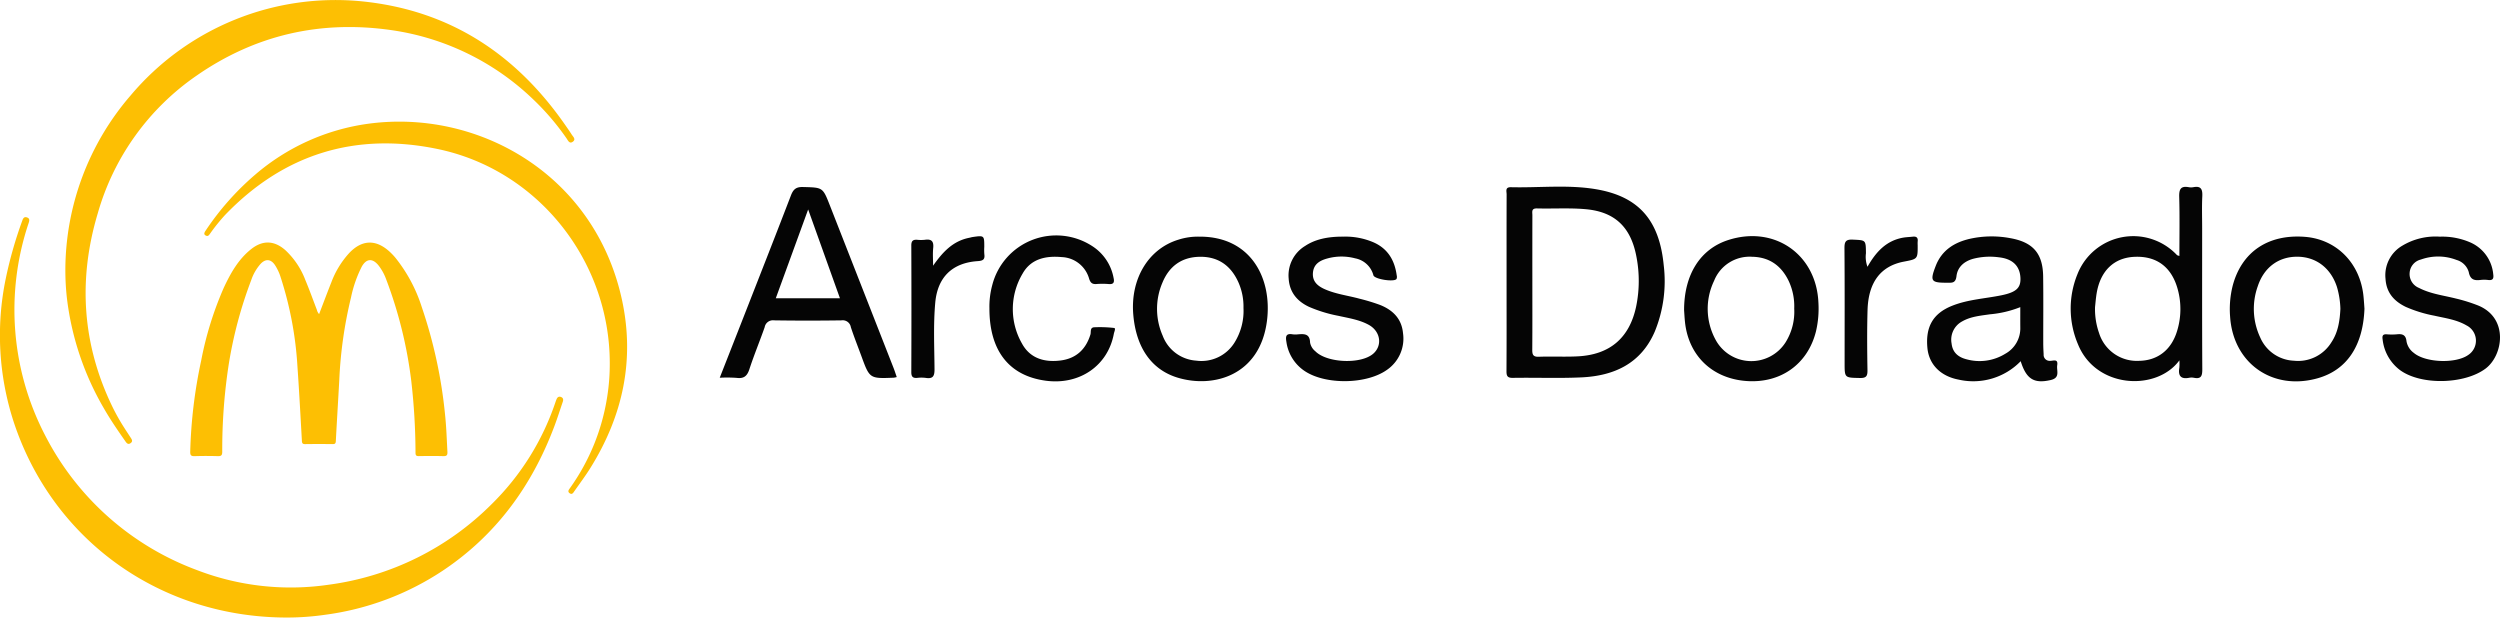 <svg xmlns="http://www.w3.org/2000/svg" width="647.727" height="160" viewBox="0 0 647.727 160">
  <defs>
    <style>
      .cls-1 {
        fill: #fdbf03;
      }

      .cls-2 {
        fill: #050505;
      }
    </style>
  </defs>
  <g id="Layer_2" data-name="Layer 2">
    <g id="Layer_1-2" data-name="Layer 1">
      <g>
        <path class="cls-1" d="M74.399,159.998c-32.879.01-60.698-20.028-70.817-50.579a72.402,72.402,0,0,1-2.117-37.111A107.355,107.355,0,0,1,5.726,57.299c.21-.601.444-1.244,1.262-.968.822.277.612.919.407,1.53a70.484,70.484,0,0,0,4.254,54.852,72.443,72.443,0,0,0,39.3,34.961,67.687,67.687,0,0,0,34.248,3.817A73.28,73.28,0,0,0,127.398,130.605a66.912,66.912,0,0,0,16.464-26.254c.099-.289.197-.58.313-.863.212-.519.557-.858,1.155-.638.583.214.676.681.491,1.223-.729,2.137-1.41,4.292-2.205,6.405-5.806,15.419-15.094,28.176-28.909,37.385A72.165,72.165,0,0,1,84.199,159.287,69.394,69.394,0,0,1,74.399,159.998Z"/>
        <path class="cls-1" d="M82.678,81.379c1.088-2.835,2.104-5.555,3.176-8.253a23.43,23.43,0,0,1,4.578-7.516c3.303-3.522,6.925-3.667,10.486-.428a16.646,16.646,0,0,1,1.511,1.577A39.666,39.666,0,0,1,109.277,79.556a123.597,123.597,0,0,1,6.058,28.119c.325,3.131.418,6.271.588,9.409.048.885-.229,1.117-1.084,1.094-2.108-.057-4.219-.039-6.328-.006-.646.01-.847-.188-.855-.845a166.931,166.931,0,0,0-1.096-18.589,112.332,112.332,0,0,0-6.505-26.358,13.208,13.208,0,0,0-1.986-3.613c-1.539-1.912-3.139-1.813-4.34.317a31.887,31.887,0,0,0-2.788,8.003,111.139,111.139,0,0,0-3.035,21.354c-.286,5.283-.618,10.563-.897,15.846-.032.606-.222.781-.811.775-2.378-.027-4.757-.033-7.134.003-.668.01-.812-.234-.847-.855-.359-6.392-.697-12.786-1.147-19.172a92.498,92.498,0,0,0-4.352-23.195,12.609,12.609,0,0,0-1.51-3.213c-1.047-1.507-2.365-1.626-3.645-.314a12.221,12.221,0,0,0-2.466,4.246,109.971,109.971,0,0,0-5.934,22.498,144.934,144.934,0,0,0-1.581,22.001c-.008.944-.303,1.145-1.171,1.12-1.993-.058-3.99-.063-5.983.002-.909.029-1.165-.234-1.141-1.155A126.597,126.597,0,0,1,52.122,93.438a87.939,87.939,0,0,1,5.879-18.93c1.75-3.729,3.751-7.314,7.053-9.945,2.978-2.373,5.971-2.293,8.847.223a20.449,20.449,0,0,1,5.21,7.761c1.063,2.541,1.993,5.138,2.981,7.711A2.413,2.413,0,0,0,82.678,81.379Z"/>
        <path class="cls-1" d="M16.933,69.805A69.359,69.359,0,0,1,33.854,24.717,69.377,69.377,0,0,1,94.068.379c22.519,2.36,39.609,13.639,52.365,31.992.569.818,1.149,1.63,1.679,2.473.359.573,1.179,1.234.312,1.87-.889.653-1.258-.324-1.648-.878a64.788,64.788,0,0,0-8.662-10.119A66.565,66.565,0,0,0,101.42,7.808C83.103,5.174,66.193,9.014,50.966,19.573A64.862,64.862,0,0,0,25.321,55.302C20.173,72.53,21.292,89.357,29.232,105.608a54.353,54.353,0,0,0,3.004,5.295c.494.776,1.007,1.539,1.504,2.313.328.511.826,1.072.106,1.592-.725.524-1.107-.103-1.46-.609-1.91-2.733-3.796-5.483-5.457-8.378a73.914,73.914,0,0,1-9.601-28.658A64.725,64.725,0,0,1,16.933,69.805Z"/>
        <path class="cls-1" d="M157.985,94.087c.003-26.461-18.542-50.043-44.566-55.473C92.137,34.174,73.513,39.874,58.292,55.725a48.218,48.218,0,0,0-3.821,4.747c-.248.334-.503.799-.988.624-.825-.298-.558-.826-.191-1.363a70.616,70.616,0,0,1,12.764-14.431A56.756,56.756,0,0,1,95.404,32.06c28.411-3.866,58.549,13.051,65.69,45.383,3.468,15.701.301,30.268-8.129,43.799-1.275,2.047-2.726,3.985-4.113,5.961-.294.419-.597,1.051-1.255.59-.646-.453-.193-.951.114-1.38a55.113,55.113,0,0,0,9.611-23.622A53.799,53.799,0,0,0,157.985,94.087Z"/>
        <path class="cls-2" d="M390.34,73.216c0-7.616-.009-15.233.013-22.849.002-.779-.446-1.899,1.098-1.862,7.285.178,14.633-.691,21.846.486,11.217,1.831,16.629,7.979,17.761,19.754a34.408,34.408,0,0,1-2.318,17.158c-3.585,8.308-10.547,11.485-19.023,11.874-5.904.271-11.83.025-17.745.126-1.505.026-1.664-.583-1.656-1.839C390.364,88.449,390.34,80.833,390.34,73.216Zm6.679-.416c0,5.921.026,11.842-.021,17.763-.01,1.254.16,1.924,1.683,1.868,3.403-.127,6.82.075,10.218-.112,8.282-.456,13.321-4.842,15.019-12.941a32.887,32.887,0,0,0,.077-12.807c-1.411-7.649-5.527-11.68-13.13-12.369-4.186-.38-8.43-.092-12.646-.201-1.525-.039-1.193.939-1.194,1.767Q397.008,64.283,397.019,72.8Z"/>
        <path class="cls-2" d="M232.339,97.694a5.283,5.283,0,0,1-.781.163c-6.241.251-6.239.249-8.377-5.583-.918-2.505-1.907-4.985-2.739-7.518a2.117,2.117,0,0,0-2.391-1.754q-8.76.131-17.522-.002a2.163,2.163,0,0,0-2.407,1.764c-1.285,3.66-2.772,7.252-3.977,10.937-.579,1.771-1.458,2.443-3.3,2.201a35.866,35.866,0,0,0-4.366-.034c2.121-5.404,4.128-10.503,6.124-15.606,4.122-10.537,8.267-21.065,12.322-31.628.603-1.57,1.32-2.225,3.11-2.177,5.125.136,5.125.041,6.953,4.705q8.27,21.107,16.541,42.215C231.821,96.123,232.059,96.891,232.339,97.694ZM209.387,54.264c-2.914,7.995-5.645,15.489-8.388,23.016h16.625C214.895,69.656,212.239,62.235,209.387,54.264Z"/>
        <path class="cls-2" d="M564.662,93.361c-5.889,8.059-21.597,7.359-26.257-4.117a23.575,23.575,0,0,1-.152-18.221,15.537,15.537,0,0,1,25.782-4.933c.081.084.239.092.627.231,0-5.176.098-10.244-.049-15.306-.057-1.97.38-2.896,2.471-2.516a3.364,3.364,0,0,0,1.211-.001c2.039-.393,2.382.627,2.297,2.401-.132,2.748-.035,5.507-.035,8.262,0,12.152-.031,24.305.036,36.456.009,1.687-.222,2.665-2.18,2.263a3.145,3.145,0,0,0-1.211-.001c-2.209.436-2.903-.547-2.553-2.613A14.141,14.141,0,0,0,564.662,93.361ZM542.802,79.58a18.716,18.716,0,0,0,1.047,6.709,10.251,10.251,0,0,0,10.399,7.197c4.749-.08,8.293-2.787,9.786-7.635a19.258,19.258,0,0,0,.223-10.794c-1.563-5.866-5.484-8.804-11.312-8.513-5.257.262-8.755,3.639-9.722,9.435C543.011,77.256,542.919,78.554,542.802,79.58Z"/>
        <path class="cls-2" d="M523.544,93.582a17.115,17.115,0,0,1-16.079,4.775c-4.668-.88-7.672-3.923-8.086-8.155-.544-5.562,1.485-9.007,6.375-10.969,4.115-1.651,8.527-1.853,12.801-2.728,3.825-.783,5.052-1.907,4.921-4.531-.154-3.086-2.049-4.925-5.56-5.306a17.3,17.3,0,0,0-6.747.399c-2.331.671-3.99,2.152-4.262,4.475-.221,1.89-1.209,1.708-2.448,1.71-4.149.006-4.454-.4-2.951-4.312,1.576-4.101,4.844-6.157,8.925-7.082a26.045,26.045,0,0,1,10.392-.157c5.903,1.049,8.455,3.942,8.537,9.917.079,5.759.014,11.519.024,17.279.002.972.05,1.945.102,2.917a1.547,1.547,0,0,0,1.661,1.676c.81.027,2.138-.641,1.856,1.147-.222,1.409.869,3.243-1.699,3.828C527.066,99.431,525.024,98.319,523.544,93.582Zm-.106-14.007a27.736,27.736,0,0,1-7.852,1.856c-2.462.363-4.986.563-7.225,1.85a5.366,5.366,0,0,0-2.718,5.74c.256,2.346,1.775,3.547,3.889,4.075a12.64,12.64,0,0,0,10.019-1.442,7.51,7.51,0,0,0,3.89-6.808C523.425,83.24,523.438,81.632,523.438,79.575Z"/>
        <path class="cls-2" d="M310.766,61.314c13.412-.066,18.924,10.939,17.481,21.908-1.86,14.13-13.896,17.401-23.087,14.638-6.8-2.044-10.81-7.782-11.536-16.334-.785-9.243,3.886-17.03,11.652-19.416A16.629,16.629,0,0,1,310.766,61.314ZM322.174,79.775a15.441,15.441,0,0,0-1.366-6.743c-1.937-4.237-5.199-6.554-9.912-6.501-4.714.053-7.967,2.422-9.735,6.734a17.25,17.25,0,0,0,.079,13.709,9.979,9.979,0,0,0,8.691,6.466A10.086,10.086,0,0,0,319.901,88.68,15.53,15.53,0,0,0,322.174,79.775Z"/>
        <path class="cls-2" d="M436.333,80.386c-.009-9.283,4.209-15.869,11.449-18.199,11.942-3.843,22.809,3.694,23.352,16.19a25.921,25.921,0,0,1-.632,7.481c-2.139,8.53-9.196,13.533-18.096,12.853-8.793-.672-14.911-6.558-15.839-15.254C436.447,82.329,436.394,81.194,436.333,80.386Zm28.533-.418a15.428,15.428,0,0,0-1.392-7.083c-1.903-4.02-5.022-6.283-9.525-6.359a9.9,9.9,0,0,0-9.841,6.223,16.751,16.751,0,0,0,.359,15.231,10.519,10.519,0,0,0,18.12.777A14.932,14.932,0,0,0,464.866,79.968Z"/>
        <path class="cls-2" d="M612.61,79.973c-.372,9.759-4.645,15.908-12.106,18.024-11.724,3.325-21.964-3.901-22.709-16.034a24.838,24.838,0,0,1,.68-7.957c2.323-8.744,9.171-13.373,18.689-12.645,8.209.628,14.325,6.81,15.191,15.37C612.486,78.019,612.559,79.313,612.61,79.973Zm-6.235.064a22.154,22.154,0,0,0-.88-5.644c-1.574-4.902-5.353-7.818-10.193-7.879-4.872-.061-8.706,2.709-10.334,7.645a17.402,17.402,0,0,0,.621,13.247,9.955,9.955,0,0,0,8.724,6.052,10.126,10.126,0,0,0,9.732-4.77C605.772,86.107,606.213,83.156,606.375,80.037Z"/>
        <path class="cls-2" d="M632.145,61.317a18.227,18.227,0,0,1,7.85,1.475,9.969,9.969,0,0,1,5.978,8.249c.174,1.184-.134,1.658-1.365,1.496a7.672,7.672,0,0,0-1.943-.002c-1.621.204-2.666-.116-3.029-2.026a4.563,4.563,0,0,0-3.146-3.15,13.211,13.211,0,0,0-9.276-.11,3.801,3.801,0,0,0-2.904,3.508,3.88,3.88,0,0,0,2.435,3.843c2.995,1.552,6.325,1.931,9.529,2.741a42.681,42.681,0,0,1,5.776,1.803c8.018,3.286,6.474,12.961,1.934,16.357-5.431,4.062-16.644,4.374-22.121.419a11.476,11.476,0,0,1-4.55-8.002c-.143-.916.047-1.373,1.078-1.3a15.022,15.022,0,0,0,2.673-.006c1.409-.154,2.268.189,2.435,1.789a4.731,4.731,0,0,0,1.889,3.024c3.008,2.553,10.865,2.848,14.102.547a4.424,4.424,0,0,0-.419-7.648c-2.555-1.503-5.488-1.885-8.323-2.525a34.175,34.175,0,0,1-7.402-2.271c-3.052-1.466-5.056-3.684-5.276-7.25a8.839,8.839,0,0,1,4.345-8.621A16.7,16.7,0,0,1,632.145,61.317Z"/>
        <path class="cls-2" d="M348.06,61.31a18.379,18.379,0,0,1,7.884,1.513c3.684,1.655,5.42,4.69,5.935,8.552a1.422,1.422,0,0,1-.057.91c-.639.851-5.715.054-5.986-.962a6.032,6.032,0,0,0-4.726-4.391,13.775,13.775,0,0,0-7.211.037c-1.874.509-3.504,1.399-3.723,3.63-.231,2.355,1.255,3.542,3.146,4.368,2.839,1.239,5.921,1.607,8.882,2.414a50.648,50.648,0,0,1,5.328,1.617c3.301,1.304,5.617,3.556,5.97,7.281a9.825,9.825,0,0,1-4.146,9.541c-5.286,3.777-15.906,3.928-21.314.319a10.878,10.878,0,0,1-4.75-7.586c-.239-1.381-.123-2.225,1.583-1.937a5.911,5.911,0,0,0,1.457.006c1.613-.135,3.03-.153,3.094,2.122a3.785,3.785,0,0,0,1.351,2.252c2.996,3.061,11.847,3.438,15.034.63,2.425-2.136,1.862-5.794-1.187-7.465-2.451-1.343-5.203-1.734-7.88-2.338a35.899,35.899,0,0,1-7.632-2.343c-3.096-1.472-5.006-3.81-5.229-7.301a8.908,8.908,0,0,1,4.261-8.455C340.624,62.077,343.78,61.283,348.06,61.31Z"/>
        <path class="cls-2" d="M256.35,79.906a21.243,21.243,0,0,1,.73-6.022A17.113,17.113,0,0,1,283.039,63.796a12.449,12.449,0,0,1,5.489,8.253c.247,1.113-.014,1.666-1.296,1.544a19.189,19.189,0,0,0-3.158-.004c-1.058.075-1.538-.289-1.884-1.353a7.687,7.687,0,0,0-7.139-5.627c-4.143-.377-7.978.469-10.113,4.297a17.944,17.944,0,0,0-.161,18.084c2.096,3.874,5.838,4.94,10.006,4.41,4.018-.511,6.55-2.862,7.739-6.737.204-.664-.202-1.848,1.054-1.87a32.18,32.18,0,0,1,5.071.177c.508.072.031,1.003-.062,1.509-1.532,8.283-8.899,13.343-17.655,12.158C261.475,97.357,256.336,90.922,256.35,79.906Z"/>
        <path class="cls-2" d="M241.755,68.844c2.425-3.445,5.054-6.38,9.359-7.233.317-.063.628-.164.947-.209,2.936-.414,2.955-.396,2.957,2.545a13.882,13.882,0,0,0,.015,1.943c.205,1.429-.466,1.68-1.761,1.769-6.564.451-10.366,4.179-10.957,10.751-.516,5.741-.231,11.505-.189,17.256.013,1.82-.438,2.535-2.277,2.243a8.921,8.921,0,0,0-2.185-.006c-1.127.103-1.557-.268-1.552-1.481q.063-16.414-0-32.828c-.005-1.243.495-1.549,1.582-1.463a8.838,8.838,0,0,0,1.943-.006c1.68-.242,2.325.365,2.15,2.106C241.634,65.754,241.755,67.305,241.755,68.844Z"/>
        <path class="cls-2" d="M483.847,69.126c2.211-3.915,4.873-6.722,9.092-7.526.868-.166,1.765-.18,2.646-.281.923-.105,1.384.236,1.27,1.216a8.051,8.051,0,0,0-.005.971c.022,3.597.022,3.597-3.555,4.278-6.001,1.141-9.222,5.315-9.431,12.573-.149,5.18-.103,10.368-.02,15.551.025,1.53-.309,2.064-1.957,2.027-3.962-.087-3.964.008-3.964-3.874,0-9.882.04-19.765-.038-29.647-.013-1.698.226-2.428,2.183-2.329,3.361.17,3.346.028,3.381,3.529A7.377,7.377,0,0,0,483.847,69.126Z"/>
      </g>
    </g>
  </g>
</svg>
